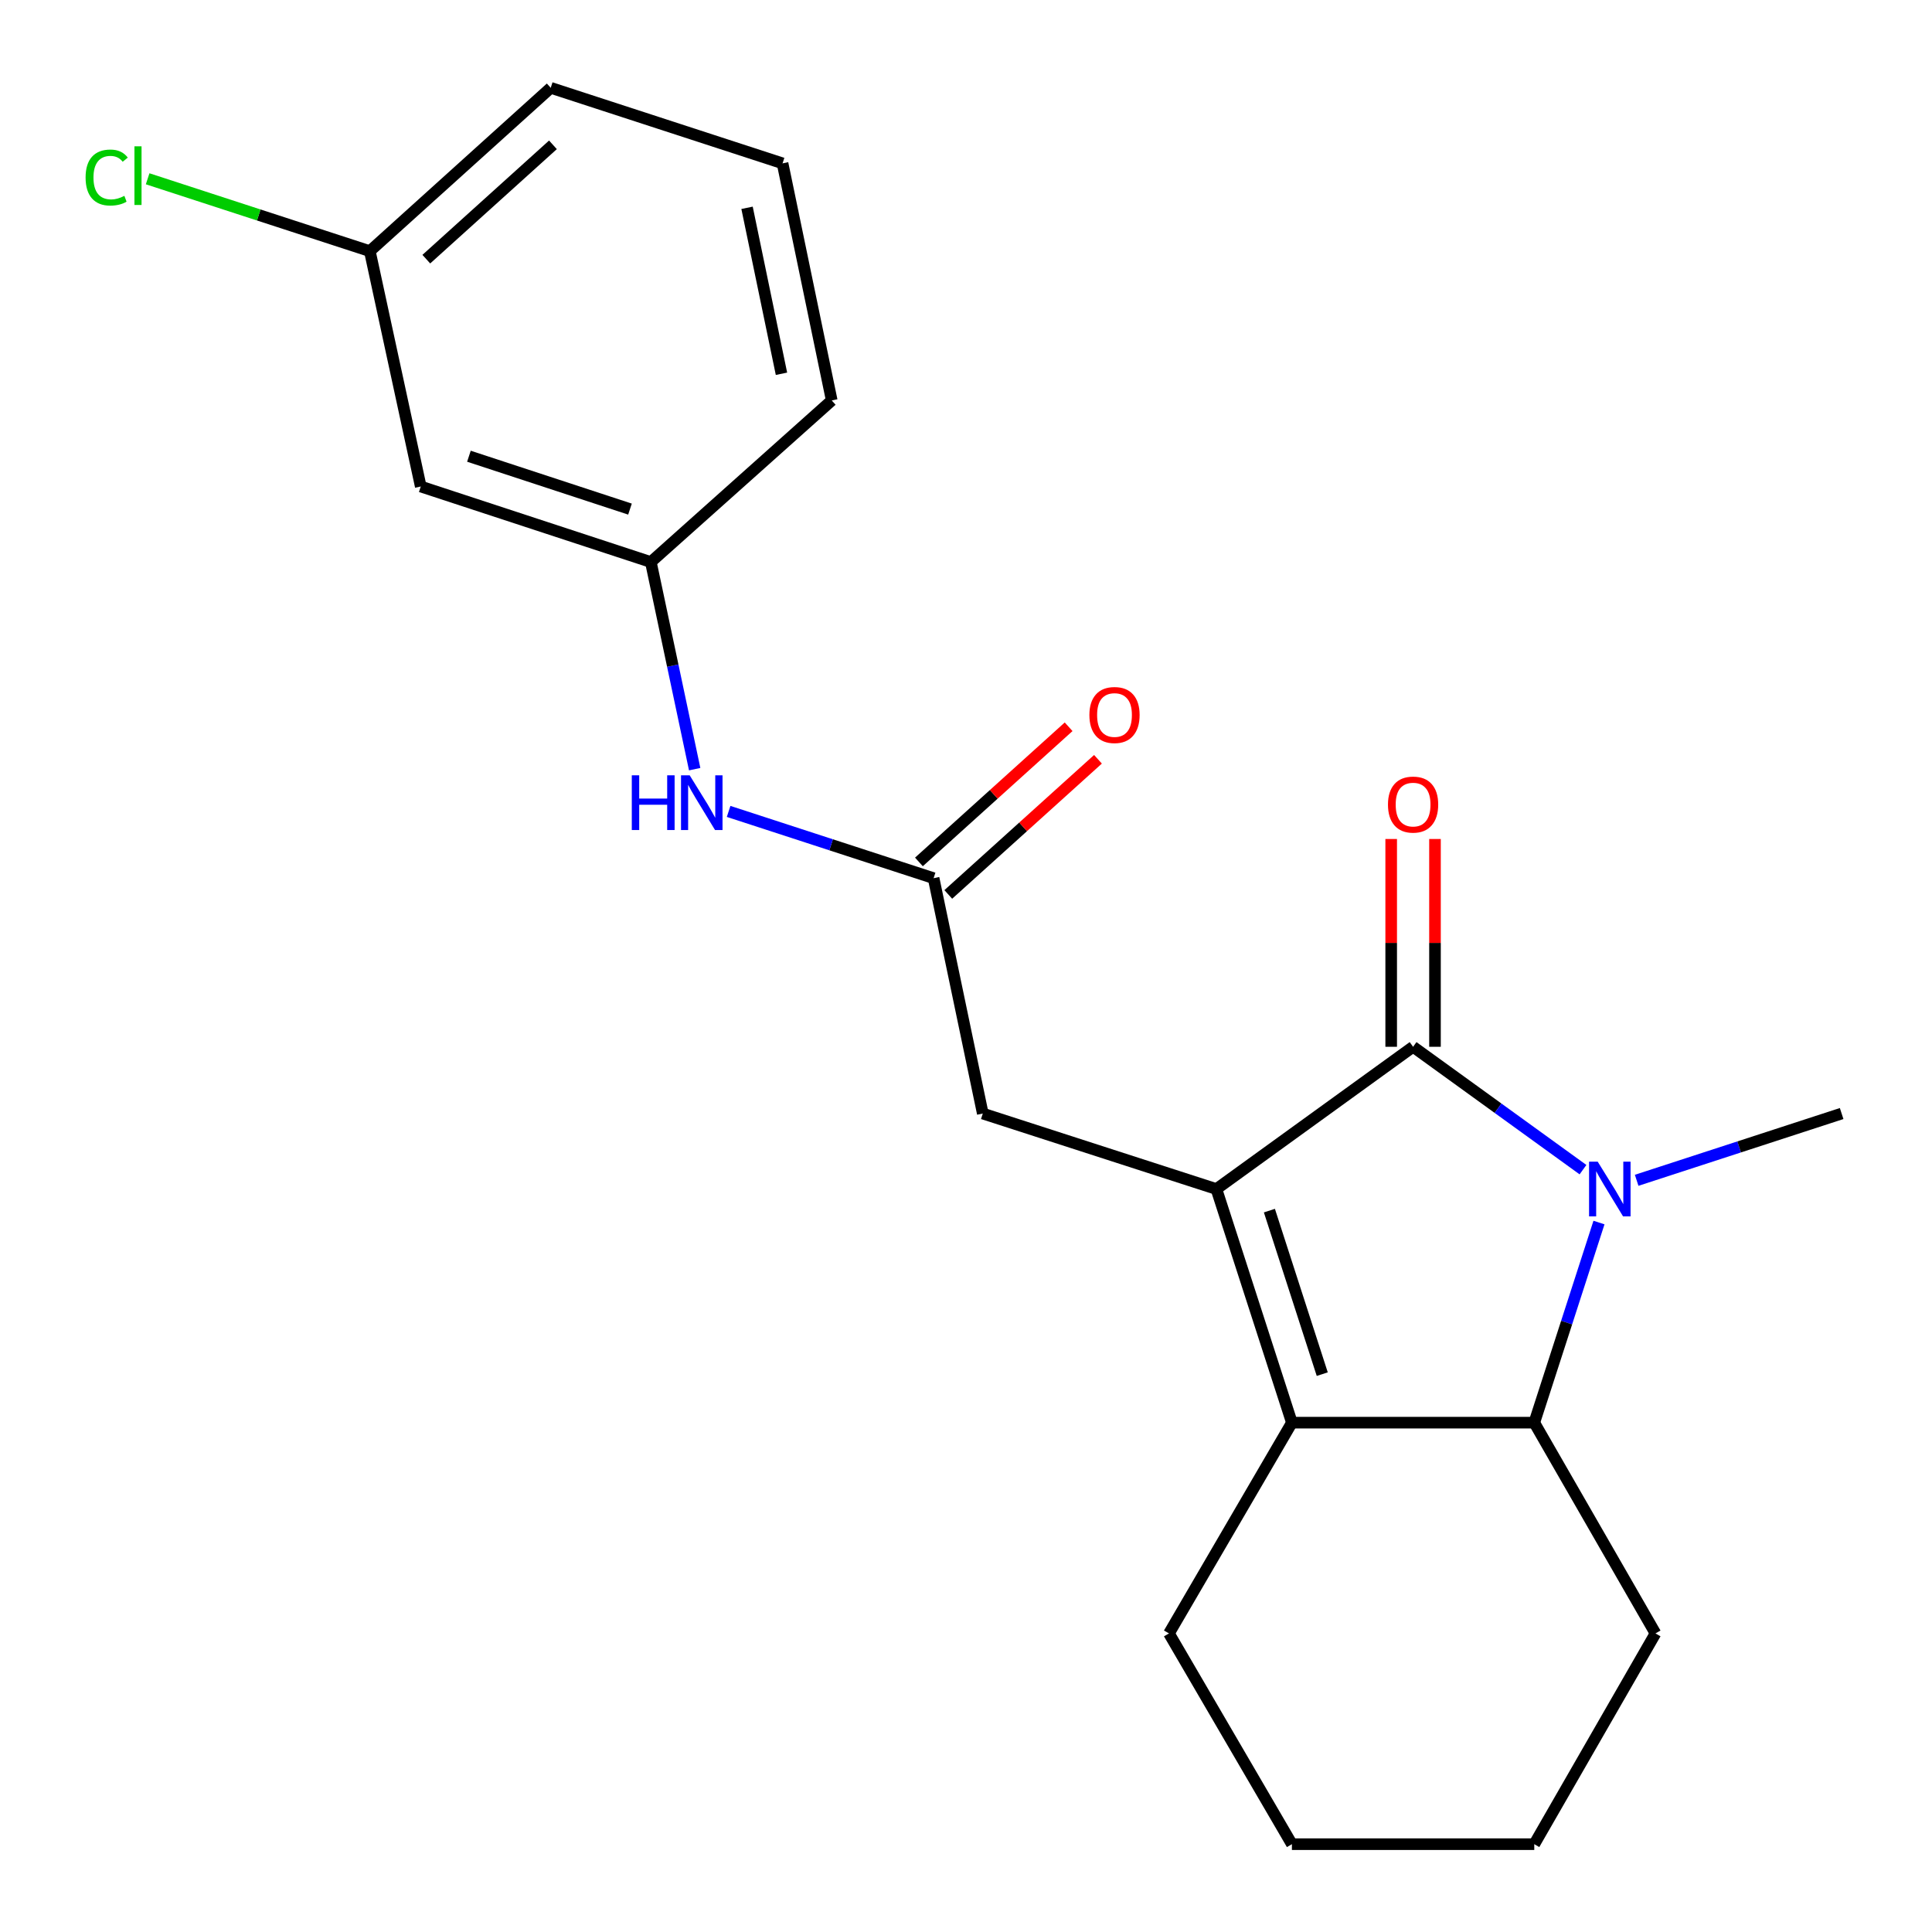 <?xml version='1.0' encoding='iso-8859-1'?>
<svg version='1.1' baseProfile='full'
              xmlns='http://www.w3.org/2000/svg'
                      xmlns:rdkit='http://www.rdkit.org/xml'
                      xmlns:xlink='http://www.w3.org/1999/xlink'
                  xml:space='preserve'
width='1000px' height='1000px' viewBox='0 0 1000 1000'>
<!-- END OF HEADER -->
<rect style='opacity:1.0;fill:#FFFFFF;stroke:none' width='1000' height='1000' x='0' y='0'> </rect>
<path class='bond-0' d='M 629.604,615.45 L 731.413,541.817' style='fill:none;fill-rule:evenodd;stroke:#000000;stroke-width:6px;stroke-linecap:butt;stroke-linejoin:miter;stroke-opacity:1' />
<path class='bond-1' d='M 629.604,615.45 L 668.687,736.367' style='fill:none;fill-rule:evenodd;stroke:#000000;stroke-width:6px;stroke-linecap:butt;stroke-linejoin:miter;stroke-opacity:1' />
<path class='bond-1' d='M 657.039,626.615 L 684.398,711.256' style='fill:none;fill-rule:evenodd;stroke:#000000;stroke-width:6px;stroke-linecap:butt;stroke-linejoin:miter;stroke-opacity:1' />
<path class='bond-2' d='M 629.604,615.45 L 508.687,576.366' style='fill:none;fill-rule:evenodd;stroke:#000000;stroke-width:6px;stroke-linecap:butt;stroke-linejoin:miter;stroke-opacity:1' />
<path class='bond-3' d='M 731.413,541.817 L 775.383,573.614' style='fill:none;fill-rule:evenodd;stroke:#000000;stroke-width:6px;stroke-linecap:butt;stroke-linejoin:miter;stroke-opacity:1' />
<path class='bond-3' d='M 775.383,573.614 L 819.353,605.412' style='fill:none;fill-rule:evenodd;stroke:#0000FF;stroke-width:6px;stroke-linecap:butt;stroke-linejoin:miter;stroke-opacity:1' />
<path class='bond-4' d='M 742.749,541.817 L 742.749,488.04' style='fill:none;fill-rule:evenodd;stroke:#000000;stroke-width:6px;stroke-linecap:butt;stroke-linejoin:miter;stroke-opacity:1' />
<path class='bond-4' d='M 742.749,488.04 L 742.749,434.262' style='fill:none;fill-rule:evenodd;stroke:#FF0000;stroke-width:6px;stroke-linecap:butt;stroke-linejoin:miter;stroke-opacity:1' />
<path class='bond-4' d='M 720.077,541.817 L 720.077,488.04' style='fill:none;fill-rule:evenodd;stroke:#000000;stroke-width:6px;stroke-linecap:butt;stroke-linejoin:miter;stroke-opacity:1' />
<path class='bond-4' d='M 720.077,488.04 L 720.077,434.262' style='fill:none;fill-rule:evenodd;stroke:#FF0000;stroke-width:6px;stroke-linecap:butt;stroke-linejoin:miter;stroke-opacity:1' />
<path class='bond-5' d='M 847.13,610.924 L 900.181,593.645' style='fill:none;fill-rule:evenodd;stroke:#0000FF;stroke-width:6px;stroke-linecap:butt;stroke-linejoin:miter;stroke-opacity:1' />
<path class='bond-5' d='M 900.181,593.645 L 953.232,576.366' style='fill:none;fill-rule:evenodd;stroke:#000000;stroke-width:6px;stroke-linecap:butt;stroke-linejoin:miter;stroke-opacity:1' />
<path class='bond-6' d='M 827.629,632.787 L 810.884,684.577' style='fill:none;fill-rule:evenodd;stroke:#0000FF;stroke-width:6px;stroke-linecap:butt;stroke-linejoin:miter;stroke-opacity:1' />
<path class='bond-6' d='M 810.884,684.577 L 794.138,736.367' style='fill:none;fill-rule:evenodd;stroke:#000000;stroke-width:6px;stroke-linecap:butt;stroke-linejoin:miter;stroke-opacity:1' />
<path class='bond-7' d='M 668.687,736.367 L 794.138,736.367' style='fill:none;fill-rule:evenodd;stroke:#000000;stroke-width:6px;stroke-linecap:butt;stroke-linejoin:miter;stroke-opacity:1' />
<path class='bond-8' d='M 668.687,736.367 L 605.055,845.456' style='fill:none;fill-rule:evenodd;stroke:#000000;stroke-width:6px;stroke-linecap:butt;stroke-linejoin:miter;stroke-opacity:1' />
<path class='bond-9' d='M 794.138,736.367 L 856.876,845.456' style='fill:none;fill-rule:evenodd;stroke:#000000;stroke-width:6px;stroke-linecap:butt;stroke-linejoin:miter;stroke-opacity:1' />
<path class='bond-10' d='M 483.232,454.543 L 508.687,576.366' style='fill:none;fill-rule:evenodd;stroke:#000000;stroke-width:6px;stroke-linecap:butt;stroke-linejoin:miter;stroke-opacity:1' />
<path class='bond-11' d='M 483.232,454.543 L 430.181,437.264' style='fill:none;fill-rule:evenodd;stroke:#000000;stroke-width:6px;stroke-linecap:butt;stroke-linejoin:miter;stroke-opacity:1' />
<path class='bond-11' d='M 430.181,437.264 L 377.13,419.985' style='fill:none;fill-rule:evenodd;stroke:#0000FF;stroke-width:6px;stroke-linecap:butt;stroke-linejoin:miter;stroke-opacity:1' />
<path class='bond-12' d='M 490.828,462.957 L 529.569,427.979' style='fill:none;fill-rule:evenodd;stroke:#000000;stroke-width:6px;stroke-linecap:butt;stroke-linejoin:miter;stroke-opacity:1' />
<path class='bond-12' d='M 529.569,427.979 L 568.309,393.001' style='fill:none;fill-rule:evenodd;stroke:#FF0000;stroke-width:6px;stroke-linecap:butt;stroke-linejoin:miter;stroke-opacity:1' />
<path class='bond-12' d='M 475.635,446.129 L 514.375,411.151' style='fill:none;fill-rule:evenodd;stroke:#000000;stroke-width:6px;stroke-linecap:butt;stroke-linejoin:miter;stroke-opacity:1' />
<path class='bond-12' d='M 514.375,411.151 L 553.116,376.173' style='fill:none;fill-rule:evenodd;stroke:#FF0000;stroke-width:6px;stroke-linecap:butt;stroke-linejoin:miter;stroke-opacity:1' />
<path class='bond-13' d='M 359.564,398.117 L 348.218,344.516' style='fill:none;fill-rule:evenodd;stroke:#0000FF;stroke-width:6px;stroke-linecap:butt;stroke-linejoin:miter;stroke-opacity:1' />
<path class='bond-13' d='M 348.218,344.516 L 336.872,290.915' style='fill:none;fill-rule:evenodd;stroke:#000000;stroke-width:6px;stroke-linecap:butt;stroke-linejoin:miter;stroke-opacity:1' />
<path class='bond-14' d='M 336.872,290.915 L 217.782,251.819' style='fill:none;fill-rule:evenodd;stroke:#000000;stroke-width:6px;stroke-linecap:butt;stroke-linejoin:miter;stroke-opacity:1' />
<path class='bond-14' d='M 326.08,263.51 L 242.717,236.142' style='fill:none;fill-rule:evenodd;stroke:#000000;stroke-width:6px;stroke-linecap:butt;stroke-linejoin:miter;stroke-opacity:1' />
<path class='bond-15' d='M 336.872,290.915 L 430.507,207.269' style='fill:none;fill-rule:evenodd;stroke:#000000;stroke-width:6px;stroke-linecap:butt;stroke-linejoin:miter;stroke-opacity:1' />
<path class='bond-16' d='M 217.782,251.819 L 191.42,129.995' style='fill:none;fill-rule:evenodd;stroke:#000000;stroke-width:6px;stroke-linecap:butt;stroke-linejoin:miter;stroke-opacity:1' />
<path class='bond-17' d='M 191.42,129.995 L 133.919,111.267' style='fill:none;fill-rule:evenodd;stroke:#000000;stroke-width:6px;stroke-linecap:butt;stroke-linejoin:miter;stroke-opacity:1' />
<path class='bond-17' d='M 133.919,111.267 L 76.418,92.538' style='fill:none;fill-rule:evenodd;stroke:#00CC00;stroke-width:6px;stroke-linecap:butt;stroke-linejoin:miter;stroke-opacity:1' />
<path class='bond-18' d='M 191.42,129.995 L 285.055,45.455' style='fill:none;fill-rule:evenodd;stroke:#000000;stroke-width:6px;stroke-linecap:butt;stroke-linejoin:miter;stroke-opacity:1' />
<path class='bond-18' d='M 220.658,134.142 L 286.203,74.963' style='fill:none;fill-rule:evenodd;stroke:#000000;stroke-width:6px;stroke-linecap:butt;stroke-linejoin:miter;stroke-opacity:1' />
<path class='bond-19' d='M 605.055,845.456 L 668.687,954.545' style='fill:none;fill-rule:evenodd;stroke:#000000;stroke-width:6px;stroke-linecap:butt;stroke-linejoin:miter;stroke-opacity:1' />
<path class='bond-20' d='M 856.876,845.456 L 794.138,954.545' style='fill:none;fill-rule:evenodd;stroke:#000000;stroke-width:6px;stroke-linecap:butt;stroke-linejoin:miter;stroke-opacity:1' />
<path class='bond-21' d='M 405.052,84.551 L 430.507,207.269' style='fill:none;fill-rule:evenodd;stroke:#000000;stroke-width:6px;stroke-linecap:butt;stroke-linejoin:miter;stroke-opacity:1' />
<path class='bond-21' d='M 386.671,107.563 L 404.489,193.466' style='fill:none;fill-rule:evenodd;stroke:#000000;stroke-width:6px;stroke-linecap:butt;stroke-linejoin:miter;stroke-opacity:1' />
<path class='bond-22' d='M 405.052,84.551 L 285.055,45.455' style='fill:none;fill-rule:evenodd;stroke:#000000;stroke-width:6px;stroke-linecap:butt;stroke-linejoin:miter;stroke-opacity:1' />
<path class='bond-23' d='M 668.687,954.545 L 794.138,954.545' style='fill:none;fill-rule:evenodd;stroke:#000000;stroke-width:6px;stroke-linecap:butt;stroke-linejoin:miter;stroke-opacity:1' />
<path  class='atom-2' d='M 826.975 601.29
L 836.255 616.29
Q 837.175 617.77, 838.655 620.45
Q 840.135 623.13, 840.215 623.29
L 840.215 601.29
L 843.975 601.29
L 843.975 629.61
L 840.095 629.61
L 830.135 613.21
Q 828.975 611.29, 827.735 609.09
Q 826.535 606.89, 826.175 606.21
L 826.175 629.61
L 822.495 629.61
L 822.495 601.29
L 826.975 601.29
' fill='#0000FF'/>
<path  class='atom-7' d='M 327.015 401.299
L 330.855 401.299
L 330.855 413.339
L 345.335 413.339
L 345.335 401.299
L 349.175 401.299
L 349.175 429.619
L 345.335 429.619
L 345.335 416.539
L 330.855 416.539
L 330.855 429.619
L 327.015 429.619
L 327.015 401.299
' fill='#0000FF'/>
<path  class='atom-7' d='M 356.975 401.299
L 366.255 416.299
Q 367.175 417.779, 368.655 420.459
Q 370.135 423.139, 370.215 423.299
L 370.215 401.299
L 373.975 401.299
L 373.975 429.619
L 370.095 429.619
L 360.135 413.219
Q 358.975 411.299, 357.735 409.099
Q 356.535 406.899, 356.175 406.219
L 356.175 429.619
L 352.495 429.619
L 352.495 401.299
L 356.975 401.299
' fill='#0000FF'/>
<path  class='atom-8' d='M 718.413 416.446
Q 718.413 409.646, 721.773 405.846
Q 725.133 402.046, 731.413 402.046
Q 737.693 402.046, 741.053 405.846
Q 744.413 409.646, 744.413 416.446
Q 744.413 423.326, 741.013 427.246
Q 737.613 431.126, 731.413 431.126
Q 725.173 431.126, 721.773 427.246
Q 718.413 423.366, 718.413 416.446
M 731.413 427.926
Q 735.733 427.926, 738.053 425.046
Q 740.413 422.126, 740.413 416.446
Q 740.413 410.886, 738.053 408.086
Q 735.733 405.246, 731.413 405.246
Q 727.093 405.246, 724.733 408.046
Q 722.413 410.846, 722.413 416.446
Q 722.413 422.166, 724.733 425.046
Q 727.093 427.926, 731.413 427.926
' fill='#FF0000'/>
<path  class='atom-10' d='M 563.866 370.082
Q 563.866 363.282, 567.226 359.482
Q 570.586 355.682, 576.866 355.682
Q 583.146 355.682, 586.506 359.482
Q 589.866 363.282, 589.866 370.082
Q 589.866 376.962, 586.466 380.882
Q 583.066 384.762, 576.866 384.762
Q 570.626 384.762, 567.226 380.882
Q 563.866 377.002, 563.866 370.082
M 576.866 381.562
Q 581.186 381.562, 583.506 378.682
Q 585.866 375.762, 585.866 370.082
Q 585.866 364.522, 583.506 361.722
Q 581.186 358.882, 576.866 358.882
Q 572.546 358.882, 570.186 361.682
Q 567.866 364.482, 567.866 370.082
Q 567.866 375.802, 570.186 378.682
Q 572.546 381.562, 576.866 381.562
' fill='#FF0000'/>
<path  class='atom-15' d='M 44.303 91.892
Q 44.303 84.852, 47.583 81.172
Q 50.903 77.452, 57.183 77.452
Q 63.023 77.452, 66.143 81.572
L 63.503 83.732
Q 61.223 80.732, 57.183 80.732
Q 52.903 80.732, 50.623 83.612
Q 48.383 86.452, 48.383 91.892
Q 48.383 97.492, 50.703 100.372
Q 53.063 103.252, 57.623 103.252
Q 60.743 103.252, 64.383 101.372
L 65.503 104.372
Q 64.023 105.332, 61.783 105.892
Q 59.543 106.452, 57.063 106.452
Q 50.903 106.452, 47.583 102.692
Q 44.303 98.932, 44.303 91.892
' fill='#00CC00'/>
<path  class='atom-15' d='M 69.583 75.732
L 73.263 75.732
L 73.263 106.092
L 69.583 106.092
L 69.583 75.732
' fill='#00CC00'/>
</svg>
